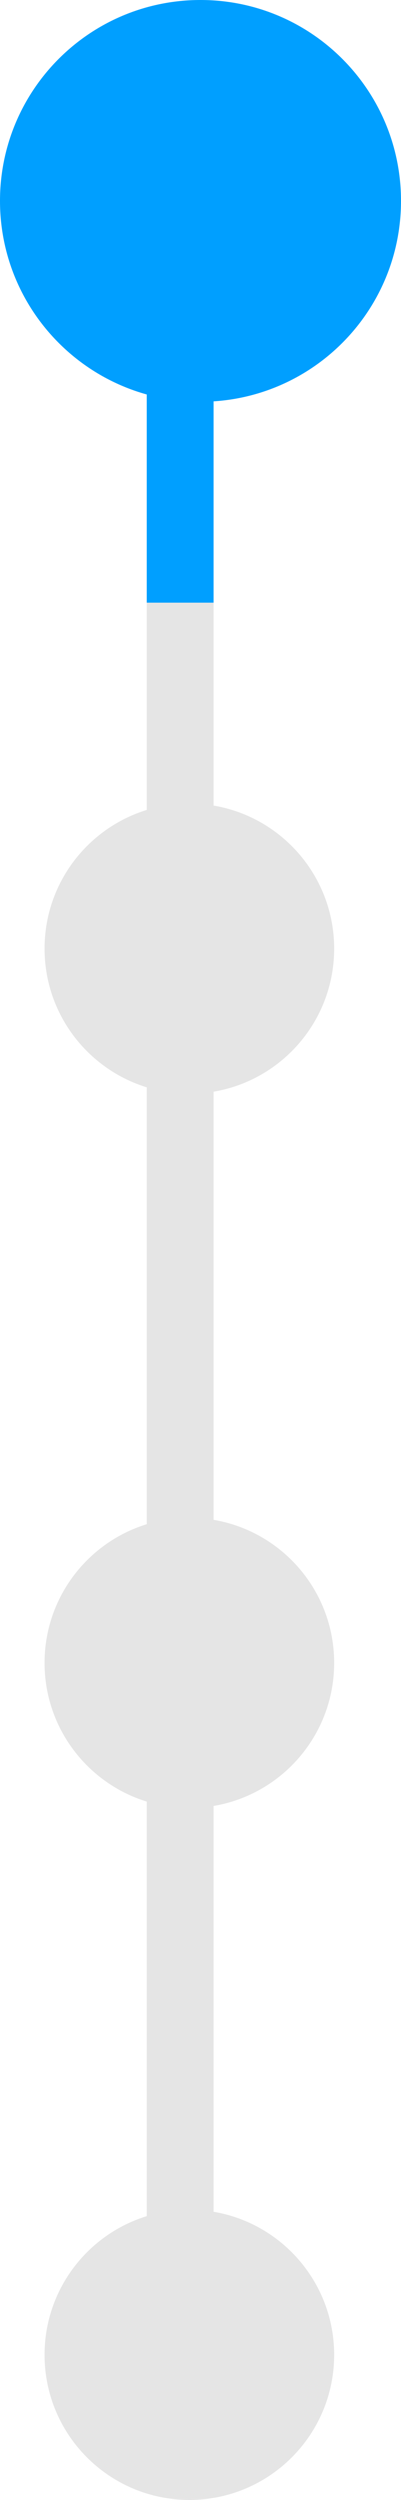 <svg width="18" height="112" viewBox="0 0 18 112" fill="none" xmlns="http://www.w3.org/2000/svg">
<line x1="8.087" y1="14" x2="8.087" y2="27" stroke="#009FFF" stroke-width="3"/>
<path d="M8.087 27L8.087 107" stroke="#E5E5E5" stroke-width="3"/>
<path d="M2 42.5C2 46.09 4.91 49 8.5 49C12.09 49 15 46.09 15 42.5C15 38.91 12.09 36 8.5 36C4.91 36 2 38.91 2 42.5Z" fill="#E5E5E5"/>
<path d="M2 74.5C2 78.09 4.91 81 8.5 81C12.09 81 15 78.09 15 74.5C15 70.91 12.09 68 8.5 68C4.91 68 2 70.91 2 74.5Z" fill="#E5E5E5"/>
<path d="M2 105.5C2 109.09 4.91 112 8.5 112C12.09 112 15 109.09 15 105.5C15 101.91 12.09 99 8.5 99C4.91 99 2 101.91 2 105.5Z" fill="#E5E5E5"/>
<path d="M-2.30075e-06 9C-2.51802e-06 13.971 4.029 18 9 18C13.971 18 18 13.971 18 9C18 4.029 13.971 -1.76132e-07 9 -3.93403e-07C4.029 -6.10673e-07 -2.08348e-06 4.029 -2.30075e-06 9Z" fill="#009FFF"/>
</svg>
